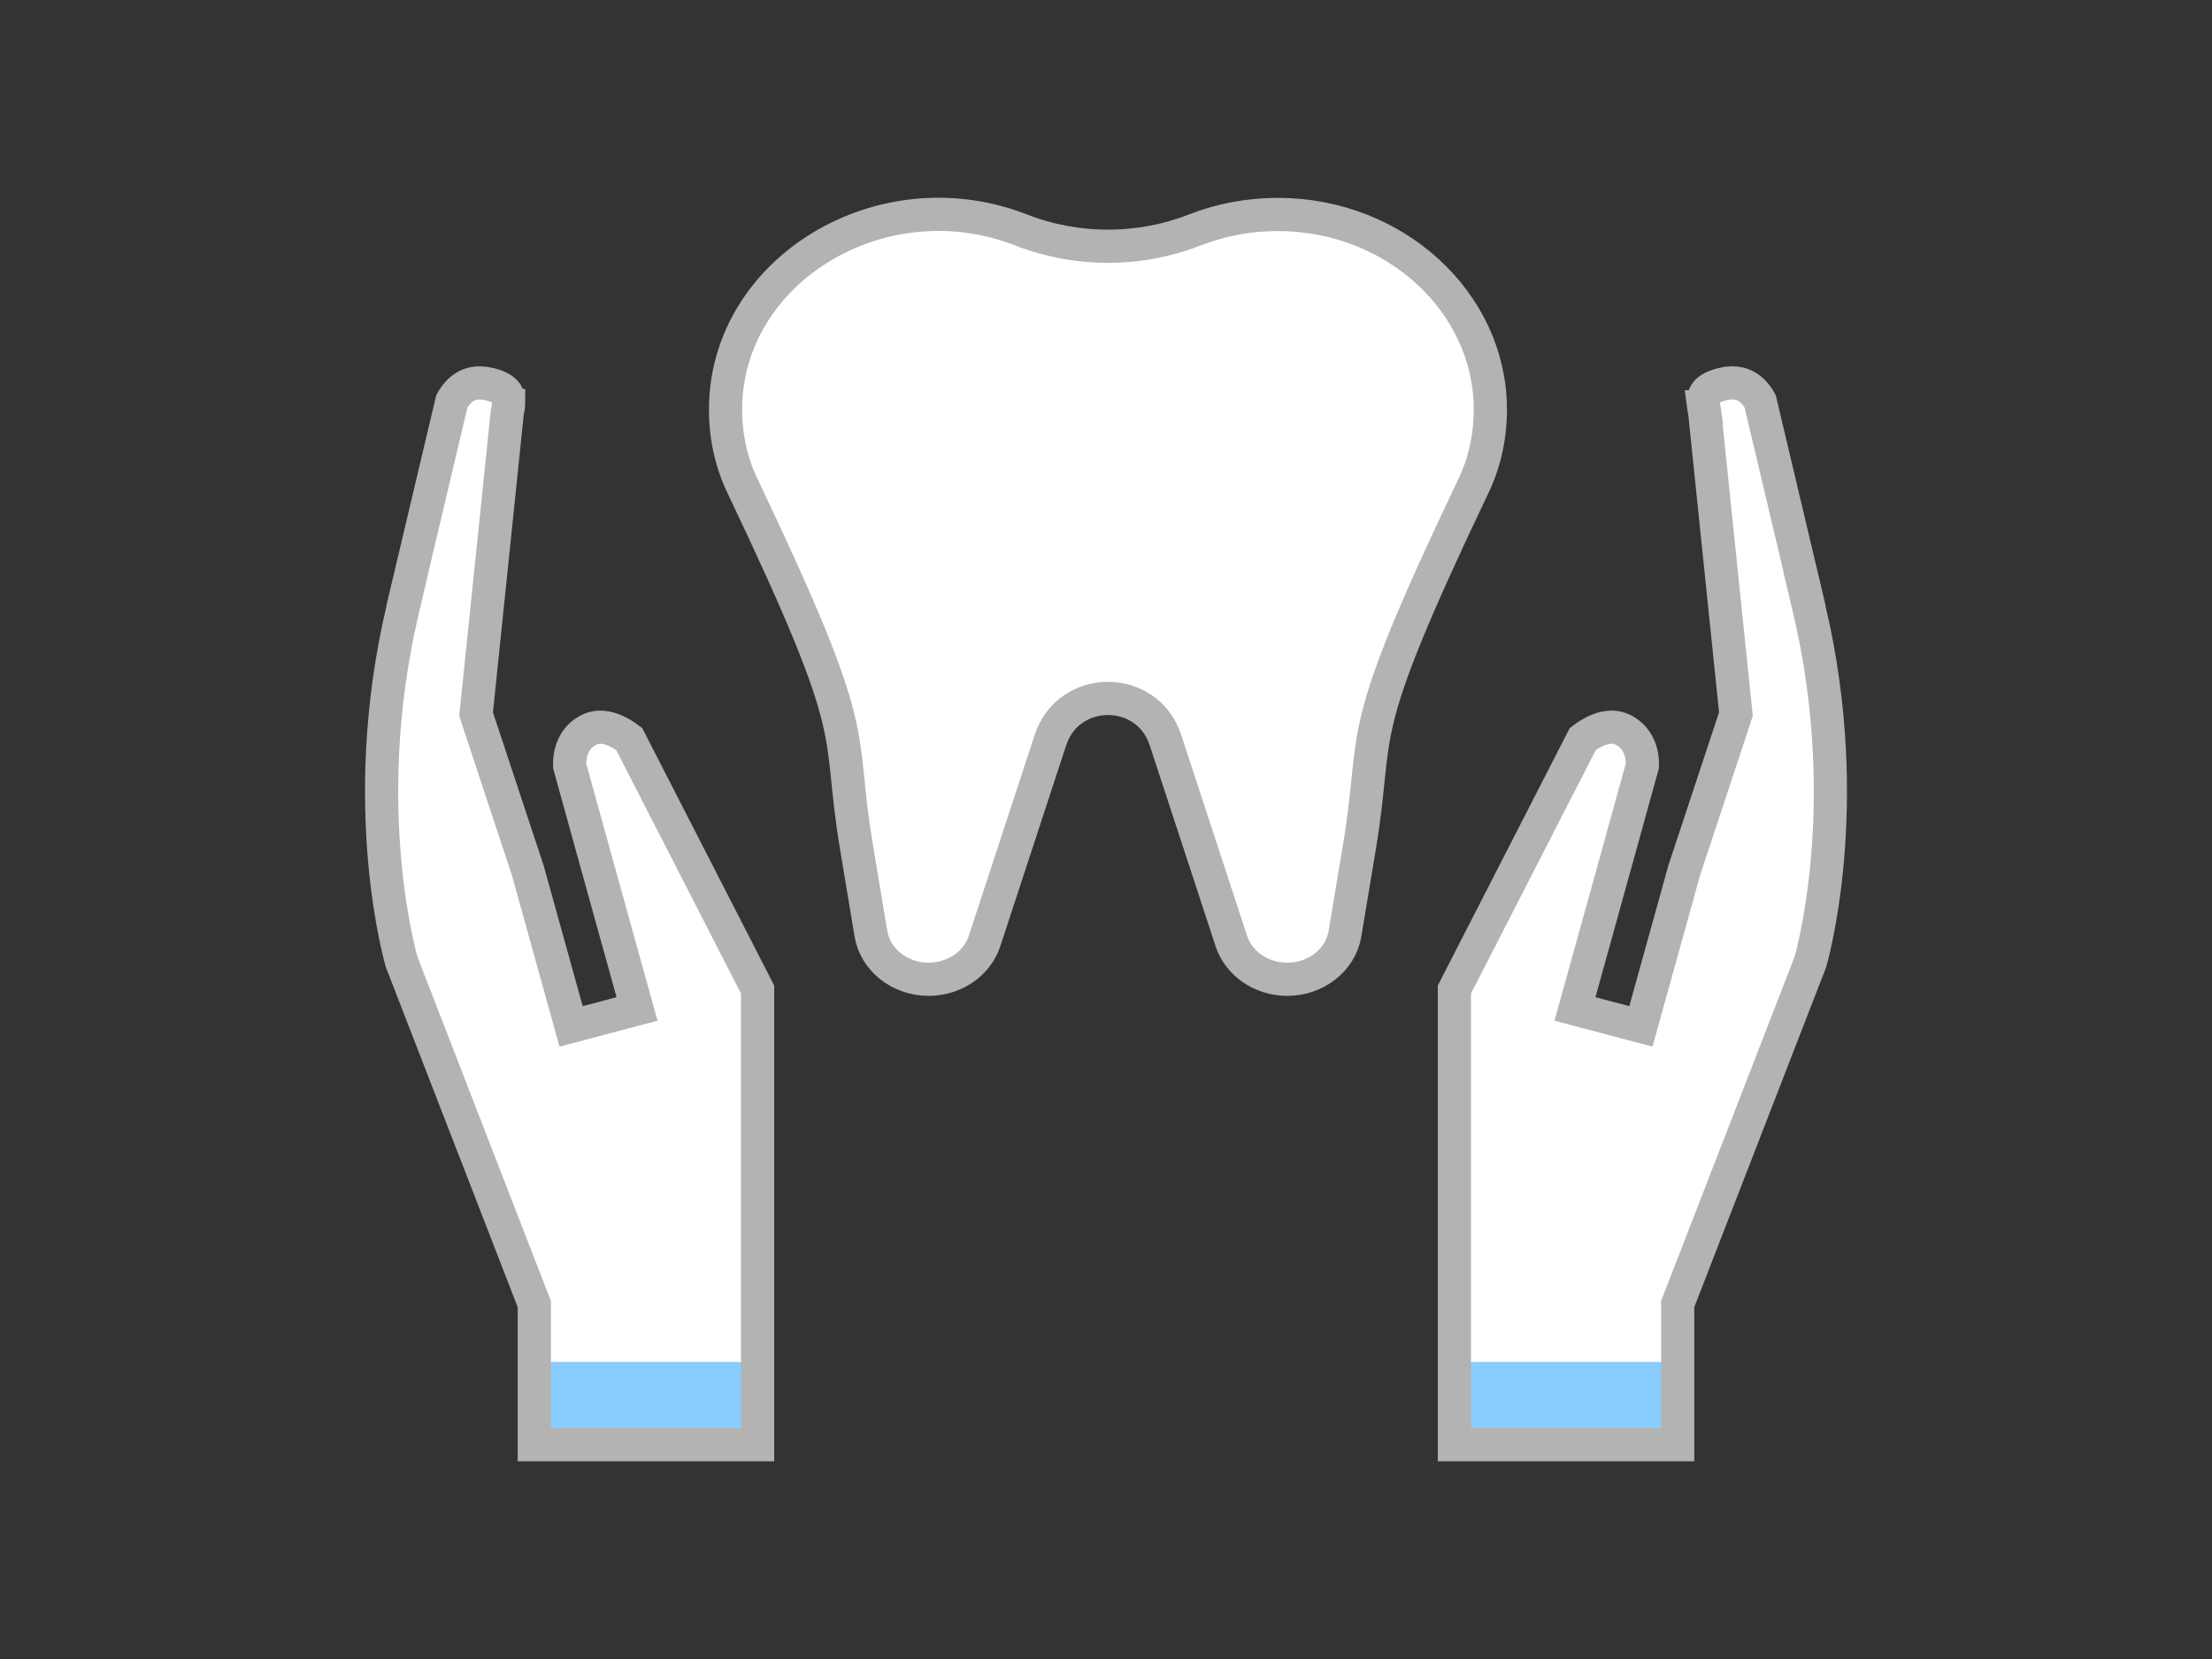 <?xml version="1.0" encoding="UTF-8"?><svg id="a" xmlns="http://www.w3.org/2000/svg" viewBox="0 0 200 150"><rect x="0" y="0" width="200" height="150" fill="#333333" stroke="none"/><defs><style>.b,.c{stroke:#b3b3b3;stroke-width:3px;}.b,.d{fill:#fff;}.c{fill:none;}.e{fill:#89ccff;}.e,.d{stroke-width:0px;}</style></defs><path class="b" d="M134.749,36.974c.009,2.466-.506,4.826-1.52,6.946-11.179,23.452-8.441,21.418-10.318,32.676l-1.305,7.832c-.396,2.364-2.609,4.113-5.218,4.113-2.387,0-4.398-1.458-5.053-3.449l-5.958-18.177c-1.638-5.014-8.747-5.028-10.4,0l-5.961,18.177c-.673,2.047-2.724,3.449-5.05,3.449-2.663,0-4.831-1.8-5.22-4.113l-1.304-7.832c-1.877-11.258.861-9.224-10.318-32.676-1.015-2.12-1.531-4.48-1.522-6.946.048-12.569,14.134-21.101,26.72-16.182,5.143,2.004,10.787,1.925,15.711,0,2.315-.906,4.86-1.406,7.535-1.402,10.529.014,19.149,7.915,19.185,17.581l-.002.002Z"/><path class="d" d="M45.986,36.415c.001-.314-.054-.608-.179-.828-.174-.268-.575-.614-1.512-.844l-.003-.001c-1.247-.309-2.01.024-2.512.414-.477.371-.777.848-.926,1.125l-4.015,16.945h.016l-.437,1.846c-2.136,9.017-2.152,17.033-1.634,22.793.259,2.878.65,5.188.975,6.769.162.791.308,1.399.411,1.805.052.203.093.355.121.455.01.035.018.064.024.085l11.893,30.668.102.261v12.713h20.191v-41.148l-11.609-22.652c-.328-.255-.856-.612-1.474-.844-.76-.286-1.513-.337-2.226.042l-.003.002c-1.621.856-1.714,2.604-1.684,3.223l2.149,7.768 0.0.001,3.538,12.75.406,1.463-1.468.388-3.061.809-1.432.378-.396-1.427-3.513-12.651-4.581-13.849-.101-.305.033-.32,2.782-26.909.007-.064.012-.063.047-.245c.003-.016.005-.028.006-.032v-0l.005-.023.005-.028c.004-.021.01-.054.017-.099.013-.09.027-.22.028-.371Z"/><path class="e" d="M67.5,123.141h-18.5v7h18.5v-7Z"/><path class="c" d="M45.986,36.415c.001-.314-.054-.608-.179-.828-.174-.268-.575-.614-1.512-.844l-.003-.001c-1.247-.309-2.01.024-2.512.414-.477.371-.777.848-.926,1.125l-4.015,16.945h.016l-.437,1.846c-2.136,9.017-2.152,17.033-1.634,22.793.259,2.878.65,5.188.975,6.769.162.791.308,1.399.411,1.805.052.203.093.355.121.455.01.035.018.064.024.085l11.893,30.668.102.261v12.713h20.191v-41.148l-11.609-22.652c-.328-.255-.856-.612-1.474-.844-.76-.286-1.513-.337-2.226.042l-.003.002c-1.621.856-1.714,2.604-1.684,3.223l2.149,7.768 0.0.001,3.538,12.75.406,1.463-1.468.388-3.061.809-1.432.378-.396-1.427-3.513-12.651-4.581-13.849-.101-.305.033-.32,2.782-26.909.007-.064.012-.063.047-.245c.003-.016.005-.028.006-.032v-0l.005-.023.005-.028c.004-.021.01-.054.017-.099.013-.09.027-.22.028-.371Z"/><path class="d" d="M154.041,36.785c.006.044.013.078.017.099l.005.028.005.023v0c.001.004.003.017.006.032l.047.245.012.063.007.064,2.782,26.909.033.32-.101.305-4.581,13.849-3.513,12.651-.396,1.427-1.432-.378-3.061-.809-1.468-.388.406-1.463,3.538-12.75 0-.001,2.149-7.768c.03-.62-.064-2.367-1.684-3.223l-.003-.002c-.714-.379-1.466-.328-2.226-.042-.618.233-1.146.59-1.474.844l-11.609,22.652v41.148s20.191,0,20.191,0v-12.432s0-.281,0-.281l.102-.261,11.893-30.668c.006-.022.014-.05.024-.085.028-.099.069-.252.121-.455.103-.406.249-1.014.411-1.805.325-1.582.716-3.891.975-6.769.518-5.759.501-13.776-1.634-22.793l-.437-1.846h.016s-4.015-16.945-4.015-16.945c-.148-.277-.449-.754-.926-1.125-.502-.39-1.265-.724-2.512-.414l-.003.001c-.937.23-1.338.576-1.512.844-.125.22-.18.515-.179.828.001.15.014.28.028.371Z"/><path class="e" d="M132.5,130.141h18.5s0-7,0-7h-18.5s0,7,0,7Z"/><path class="c" d="M154.041,36.785c.006.044.013.078.017.099l.005.028.005.023v0c.001.004.003.017.006.032l.047.245.012.063.007.064,2.782,26.909.033.32-.101.305-4.581,13.849-3.513,12.651-.396,1.427-1.432-.378-3.061-.809-1.468-.388.406-1.463,3.538-12.75 0-.001,2.149-7.768c.03-.62-.064-2.367-1.684-3.223l-.003-.002c-.714-.379-1.466-.328-2.226-.042-.618.233-1.146.59-1.474.844l-11.609,22.652v41.148s20.191,0,20.191,0v-12.432s0-.281,0-.281l.102-.261,11.893-30.668c.006-.022.014-.05.024-.085.028-.099.069-.252.121-.455.103-.406.249-1.014.411-1.805.325-1.582.716-3.891.975-6.769.518-5.759.501-13.776-1.634-22.793l-.437-1.846h.016s-4.015-16.945-4.015-16.945c-.148-.277-.449-.754-.926-1.125-.502-.39-1.265-.724-2.512-.414l-.003.001c-.937.23-1.338.576-1.512.844-.125.22-.18.515-.179.828.001.15.014.28.028.371Z"/></svg>